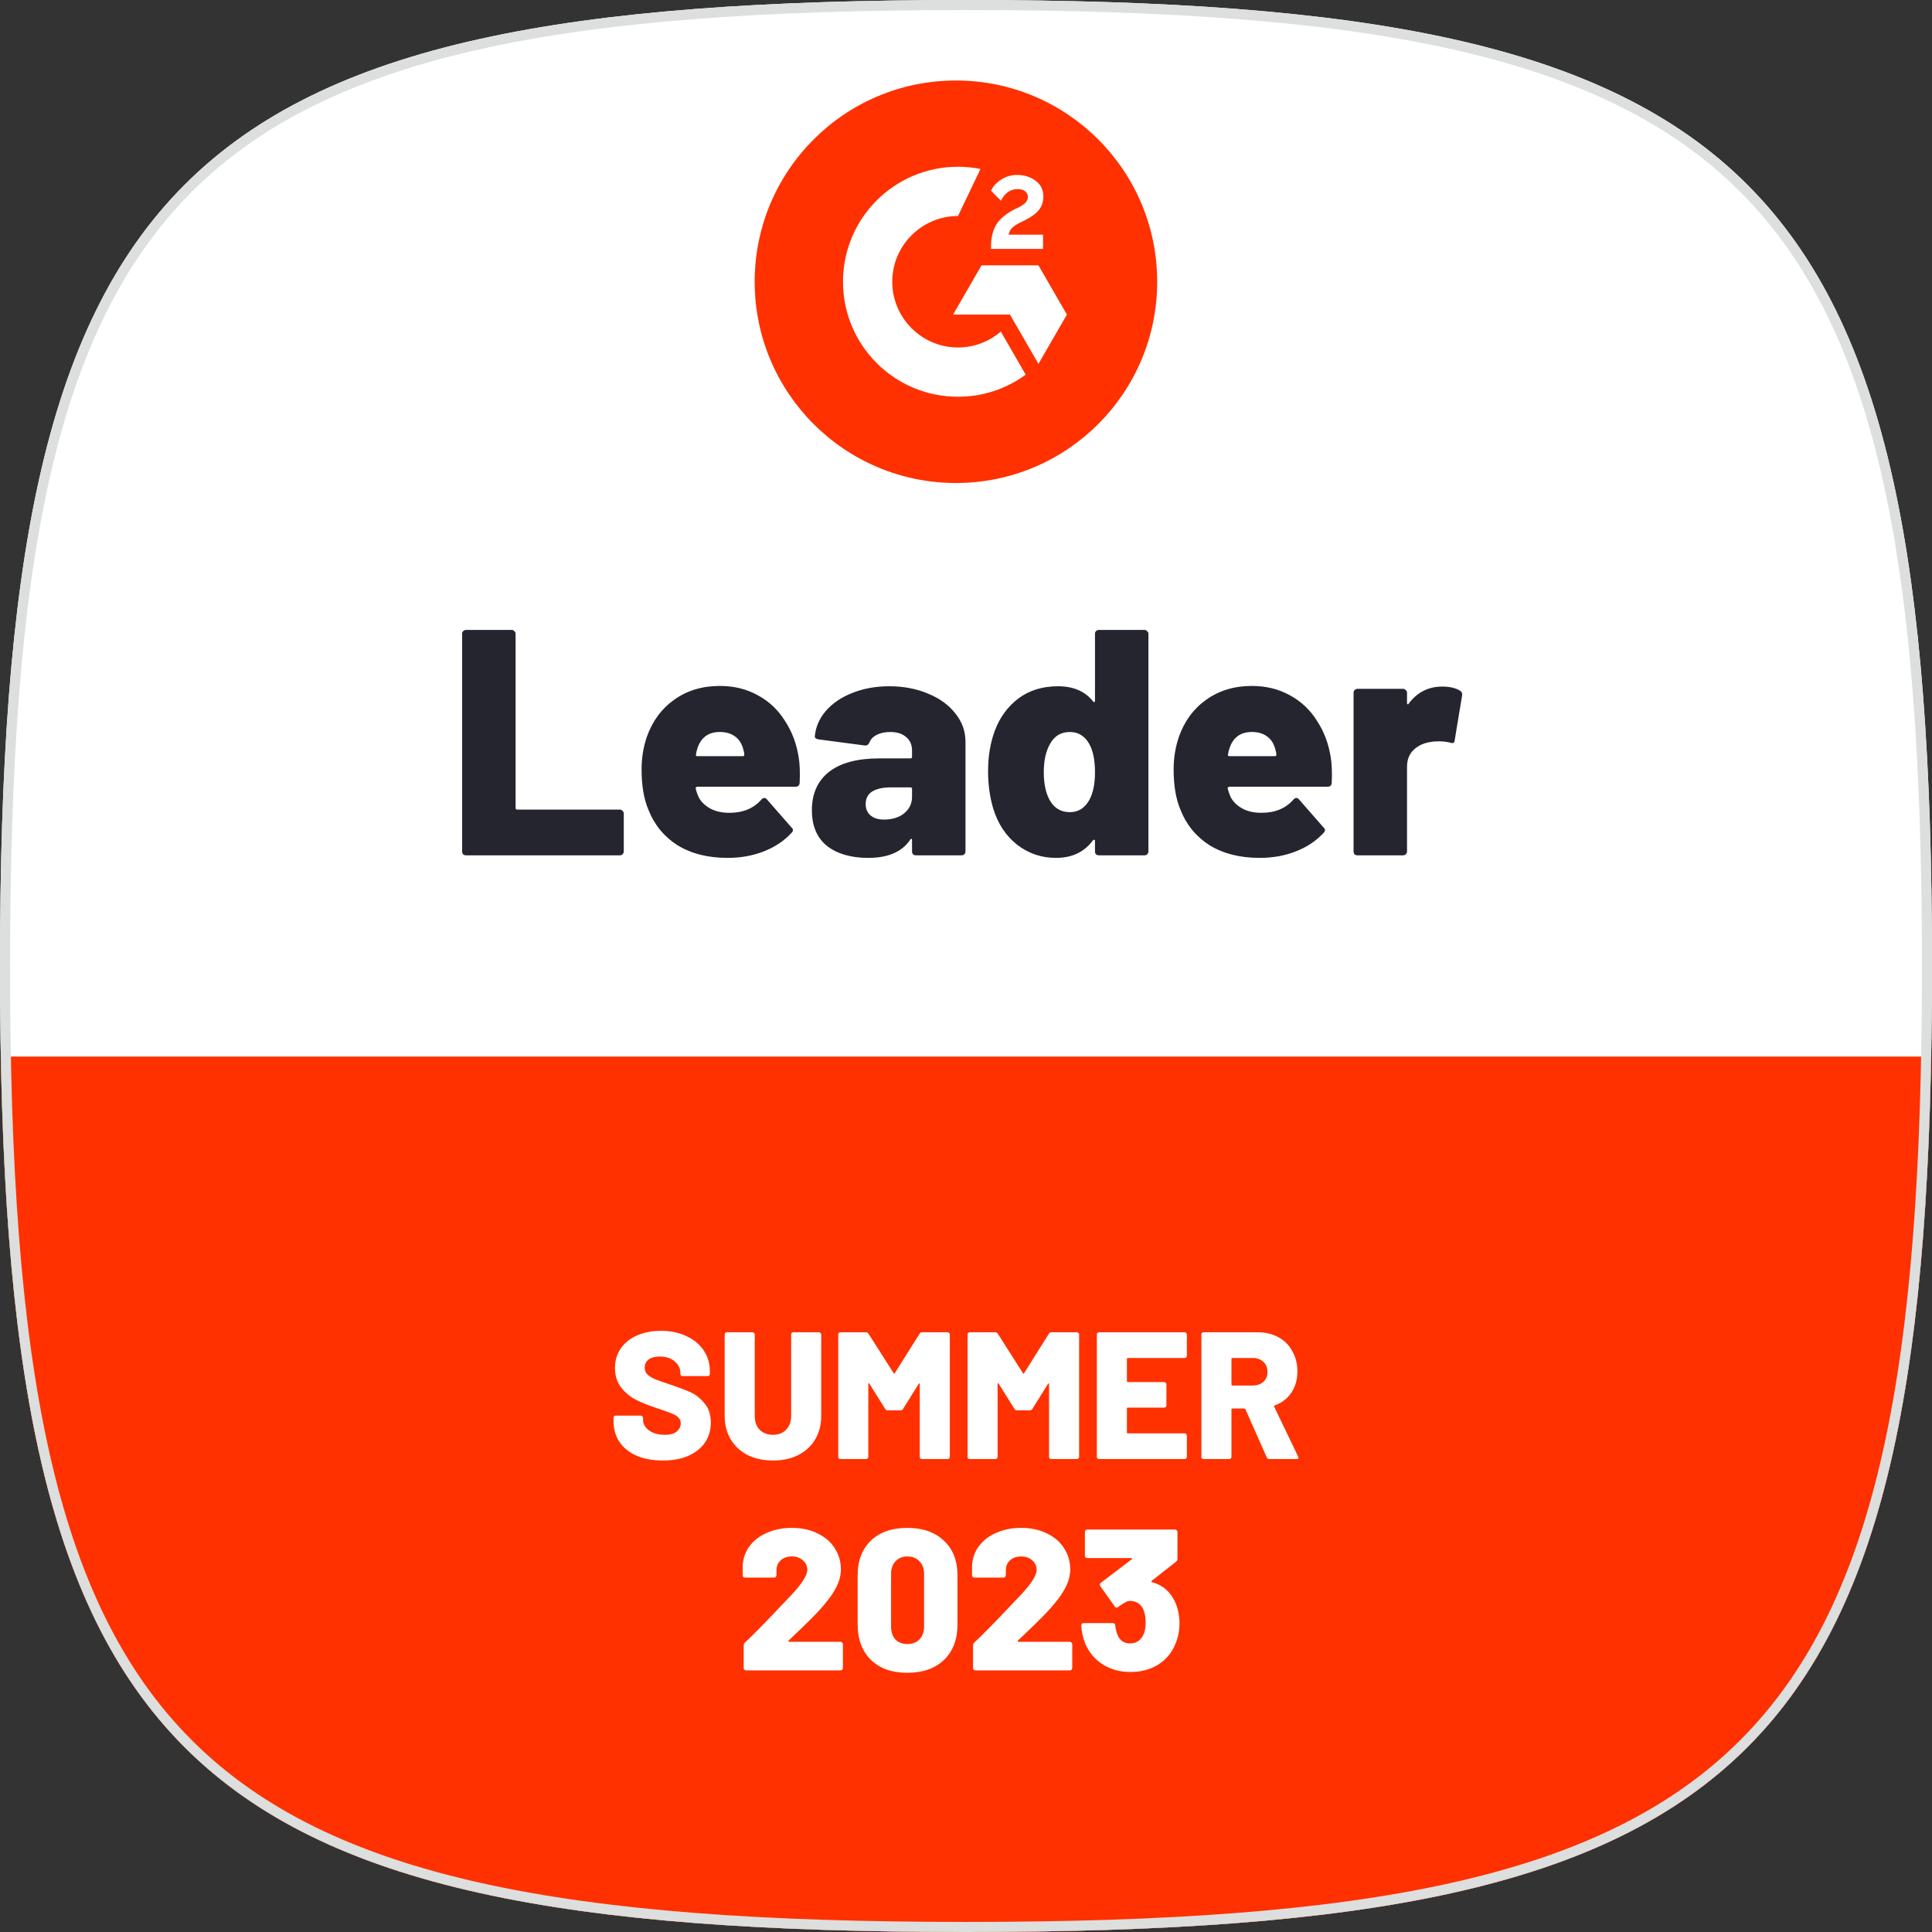<?xml version="1.0" encoding="UTF-8"?>
<svg xmlns="http://www.w3.org/2000/svg" width="192" height="192" viewBox="0 0 192 192" fill="none">
  <rect x="0" y="0" width="192" height="192" fill="#333333" stroke="none"/>
  <path d="M0 96C0 16.944 16.944 0 96 0C175.056 0 192 16.944 192 96C192 175.056 175.056 192 96 192C16.944 192 0 175.056 0 96Z" fill="white"></path>
  <g clip-path="url(#clip0_504_4826)">
    <path d="M95 48C106.046 48 115 39.046 115 28C115 16.954 106.046 8 95 8C83.954 8 75 16.954 75 28C75 39.046 83.954 48 95 48Z" fill="#FF3100"></path>
    <path d="M103.656 23.32H100.24C100.332 22.784 100.664 22.484 101.336 22.144L101.964 21.824C103.088 21.248 103.688 20.596 103.688 19.532C103.688 18.864 103.428 18.336 102.912 17.956C102.396 17.576 101.788 17.388 101.076 17.388C100.525 17.381 99.984 17.536 99.52 17.832C99.052 18.12 98.704 18.492 98.488 18.956L99.476 19.948C99.86 19.172 100.416 18.792 101.148 18.792C101.768 18.792 102.148 19.112 102.148 19.556C102.148 19.928 101.964 20.236 101.252 20.596L100.848 20.792C99.972 21.236 99.364 21.744 99.012 22.32C98.66 22.896 98.488 23.62 98.488 24.496V24.736H103.656V23.32ZM103.2 26.368H97.544L94.716 31.264H100.372L103.2 36.164L106.028 31.264L103.2 26.368Z" fill="white"></path>
    <path d="M95.204 34.532C91.604 34.532 88.672 31.6 88.672 28C88.672 24.4 91.604 21.468 95.204 21.468L97.44 16.792C96.704 16.646 95.955 16.572 95.204 16.572C88.892 16.572 83.776 21.688 83.776 28C83.776 34.312 88.892 39.428 95.204 39.428C97.623 39.433 99.98 38.665 101.932 37.236L99.46 32.948C98.277 33.97 96.767 34.532 95.204 34.532V34.532Z" fill="white"></path>
  </g>
  <path fill-rule="evenodd" clip-rule="evenodd" d="M0.081 105C1.422 176.356 20.038 192 96 192C171.962 192 190.578 176.356 191.919 105H0.081Z" fill="#FF3100"></path>
  <path d="M78.367 163.04C78.341 163.067 78.334 163.093 78.347 163.12C78.361 163.147 78.387 163.16 78.427 163.16H83.527C83.594 163.16 83.647 163.187 83.687 163.24C83.741 163.28 83.767 163.333 83.767 163.4V165.76C83.767 165.827 83.741 165.887 83.687 165.94C83.647 165.98 83.594 166 83.527 166H74.147C74.081 166 74.021 165.98 73.967 165.94C73.927 165.887 73.907 165.827 73.907 165.76V163.54C73.907 163.42 73.947 163.32 74.027 163.24C74.827 162.493 75.887 161.42 77.207 160.02L78.407 158.76C79.621 157.507 80.227 156.593 80.227 156.02C80.227 155.633 80.081 155.313 79.787 155.06C79.507 154.807 79.141 154.68 78.687 154.68C78.234 154.68 77.867 154.807 77.587 155.06C77.307 155.313 77.167 155.647 77.167 156.06V156.54C77.167 156.607 77.141 156.667 77.087 156.72C77.047 156.76 76.994 156.78 76.927 156.78H74.047C73.981 156.78 73.921 156.76 73.867 156.72C73.827 156.667 73.807 156.607 73.807 156.54V155.54C73.861 154.793 74.107 154.14 74.547 153.58C74.987 153.02 75.567 152.593 76.287 152.3C77.007 151.993 77.807 151.84 78.687 151.84C79.674 151.84 80.534 152.027 81.267 152.4C82.014 152.76 82.581 153.253 82.967 153.88C83.367 154.507 83.567 155.2 83.567 155.96C83.567 156.507 83.434 157.06 83.167 157.62C82.901 158.18 82.501 158.773 81.967 159.4C81.594 159.853 81.174 160.313 80.707 160.78C80.241 161.247 79.594 161.873 78.767 162.66L78.367 163.04ZM90.175 166.24C88.641 166.24 87.435 165.813 86.555 164.96C85.675 164.093 85.235 162.92 85.235 161.44V156.56C85.235 155.093 85.675 153.94 86.555 153.1C87.435 152.26 88.641 151.84 90.175 151.84C91.708 151.84 92.921 152.267 93.815 153.12C94.708 153.96 95.155 155.107 95.155 156.56V161.44C95.155 162.92 94.708 164.093 93.815 164.96C92.921 165.813 91.708 166.24 90.175 166.24ZM90.175 163.38C90.681 163.38 91.081 163.227 91.375 162.92C91.681 162.6 91.835 162.167 91.835 161.62V156.44C91.835 155.893 91.681 155.467 91.375 155.16C91.081 154.84 90.681 154.68 90.175 154.68C89.681 154.68 89.288 154.84 88.995 155.16C88.701 155.467 88.555 155.893 88.555 156.44V161.62C88.555 162.167 88.695 162.6 88.975 162.92C89.268 163.227 89.668 163.38 90.175 163.38ZM101.16 163.04C101.134 163.067 101.127 163.093 101.14 163.12C101.154 163.147 101.18 163.16 101.22 163.16H106.32C106.387 163.16 106.44 163.187 106.48 163.24C106.534 163.28 106.56 163.333 106.56 163.4V165.76C106.56 165.827 106.534 165.887 106.48 165.94C106.44 165.98 106.387 166 106.32 166H96.94C96.874 166 96.814 165.98 96.76 165.94C96.72 165.887 96.7 165.827 96.7 165.76V163.54C96.7 163.42 96.74 163.32 96.82 163.24C97.62 162.493 98.68 161.42 100 160.02L101.2 158.76C102.414 157.507 103.02 156.593 103.02 156.02C103.02 155.633 102.874 155.313 102.58 155.06C102.3 154.807 101.934 154.68 101.48 154.68C101.027 154.68 100.66 154.807 100.38 155.06C100.1 155.313 99.96 155.647 99.96 156.06V156.54C99.96 156.607 99.934 156.667 99.88 156.72C99.84 156.76 99.787 156.78 99.72 156.78H96.84C96.774 156.78 96.714 156.76 96.66 156.72C96.62 156.667 96.6 156.607 96.6 156.54V155.54C96.654 154.793 96.9 154.14 97.34 153.58C97.78 153.02 98.36 152.593 99.08 152.3C99.8 151.993 100.6 151.84 101.48 151.84C102.467 151.84 103.327 152.027 104.06 152.4C104.807 152.76 105.374 153.253 105.76 153.88C106.16 154.507 106.36 155.2 106.36 155.96C106.36 156.507 106.227 157.06 105.96 157.62C105.694 158.18 105.294 158.773 104.76 159.4C104.387 159.853 103.967 160.313 103.5 160.78C103.034 161.247 102.387 161.873 101.56 162.66L101.16 163.04ZM116.816 159.28C117.082 159.92 117.216 160.607 117.216 161.34C117.216 162.06 117.082 162.733 116.816 163.36C116.469 164.227 115.902 164.913 115.116 165.42C114.329 165.913 113.402 166.16 112.336 166.16C111.296 166.16 110.376 165.907 109.576 165.4C108.776 164.88 108.196 164.18 107.836 163.3C107.622 162.767 107.496 162.18 107.456 161.54C107.456 161.38 107.536 161.3 107.696 161.3H110.576C110.736 161.3 110.822 161.38 110.836 161.54C110.862 161.873 110.942 162.193 111.076 162.5C111.182 162.767 111.342 162.973 111.556 163.12C111.769 163.253 112.022 163.32 112.316 163.32C112.876 163.32 113.296 163.067 113.576 162.56C113.762 162.227 113.856 161.787 113.856 161.24C113.856 160.707 113.762 160.24 113.576 159.84C113.296 159.347 112.869 159.1 112.296 159.1C112.149 159.1 111.982 159.153 111.796 159.26C111.622 159.353 111.396 159.5 111.116 159.7C111.049 159.74 110.996 159.76 110.956 159.76C110.876 159.76 110.816 159.72 110.776 159.64L109.356 157.64C109.316 157.573 109.296 157.52 109.296 157.48C109.296 157.4 109.329 157.34 109.396 157.3L112.476 154.96C112.502 154.933 112.509 154.907 112.496 154.88C112.496 154.853 112.476 154.84 112.436 154.84H108.056C107.989 154.84 107.929 154.82 107.876 154.78C107.836 154.727 107.816 154.667 107.816 154.6V152.24C107.816 152.173 107.836 152.12 107.876 152.08C107.929 152.027 107.989 152 108.056 152H116.776C116.842 152 116.896 152.027 116.936 152.08C116.989 152.12 117.016 152.173 117.016 152.24V154.9C117.016 155.02 116.969 155.12 116.876 155.2L114.456 157.1C114.429 157.127 114.416 157.153 114.416 157.18C114.429 157.207 114.456 157.227 114.496 157.24C115.562 157.52 116.336 158.2 116.816 159.28Z" fill="white"></path>
  <path d="M65.887 145.144C64.891 145.144 64.021 144.988 63.277 144.676C62.545 144.352 61.975 143.896 61.567 143.308C61.171 142.708 60.973 142.018 60.973 141.238V140.896C60.973 140.836 60.991 140.788 61.027 140.752C61.075 140.704 61.129 140.68 61.189 140.68H63.691C63.751 140.68 63.799 140.704 63.835 140.752C63.883 140.788 63.907 140.836 63.907 140.896V141.112C63.907 141.508 64.105 141.856 64.501 142.156C64.897 142.444 65.431 142.588 66.103 142.588C66.631 142.588 67.021 142.474 67.273 142.246C67.525 142.018 67.651 141.754 67.651 141.454C67.651 141.214 67.573 141.022 67.417 140.878C67.273 140.722 67.075 140.596 66.823 140.5C66.571 140.392 66.181 140.248 65.653 140.068C65.581 140.032 65.509 140.008 65.437 139.996C65.365 139.972 65.299 139.948 65.239 139.924C64.459 139.672 63.781 139.402 63.205 139.114C62.629 138.814 62.137 138.406 61.729 137.89C61.321 137.362 61.117 136.714 61.117 135.946C61.117 135.202 61.309 134.554 61.693 134.002C62.089 133.438 62.635 133.006 63.331 132.706C64.027 132.406 64.813 132.256 65.689 132.256C66.613 132.256 67.441 132.424 68.173 132.76C68.917 133.096 69.499 133.57 69.919 134.182C70.339 134.794 70.549 135.496 70.549 136.288V136.54C70.549 136.6 70.525 136.654 70.477 136.702C70.441 136.738 70.393 136.756 70.333 136.756H67.831C67.771 136.756 67.717 136.738 67.669 136.702C67.633 136.654 67.615 136.6 67.615 136.54V136.414C67.615 135.994 67.429 135.622 67.057 135.298C66.685 134.974 66.187 134.812 65.563 134.812C65.095 134.812 64.729 134.908 64.465 135.1C64.201 135.292 64.069 135.562 64.069 135.91C64.069 136.174 64.153 136.396 64.321 136.576C64.489 136.744 64.747 136.906 65.095 137.062C65.455 137.206 66.001 137.398 66.733 137.638C67.573 137.926 68.227 138.178 68.695 138.394C69.163 138.61 69.601 138.964 70.009 139.456C70.429 139.936 70.639 140.572 70.639 141.364C70.639 142.144 70.441 142.816 70.045 143.38C69.649 143.944 69.091 144.382 68.371 144.694C67.663 144.994 66.835 145.144 65.887 145.144ZM76.824 145.144C75.876 145.144 75.036 144.964 74.304 144.604C73.584 144.232 73.02 143.71 72.612 143.038C72.216 142.366 72.018 141.592 72.018 140.716V132.616C72.018 132.556 72.036 132.508 72.072 132.472C72.12 132.424 72.174 132.4 72.234 132.4H74.79C74.85 132.4 74.898 132.424 74.934 132.472C74.982 132.508 75.006 132.556 75.006 132.616V140.716C75.006 141.28 75.168 141.736 75.492 142.084C75.828 142.42 76.272 142.588 76.824 142.588C77.364 142.588 77.796 142.42 78.12 142.084C78.456 141.736 78.624 141.28 78.624 140.716V132.616C78.624 132.556 78.642 132.508 78.678 132.472C78.726 132.424 78.78 132.4 78.84 132.4H81.396C81.456 132.4 81.504 132.424 81.54 132.472C81.588 132.508 81.612 132.556 81.612 132.616V140.716C81.612 141.592 81.414 142.366 81.018 143.038C80.622 143.71 80.058 144.232 79.326 144.604C78.606 144.964 77.772 145.144 76.824 145.144ZM91.387 132.544C91.435 132.448 91.519 132.4 91.639 132.4H94.177C94.237 132.4 94.285 132.424 94.321 132.472C94.369 132.508 94.393 132.556 94.393 132.616V144.784C94.393 144.844 94.369 144.898 94.321 144.946C94.285 144.982 94.237 145 94.177 145H91.621C91.561 145 91.507 144.982 91.459 144.946C91.423 144.898 91.405 144.844 91.405 144.784V137.548C91.405 137.5 91.393 137.476 91.369 137.476C91.345 137.476 91.321 137.494 91.297 137.53L89.749 140.014C89.701 140.11 89.617 140.158 89.497 140.158H88.219C88.099 140.158 88.015 140.11 87.967 140.014L86.401 137.512C86.377 137.476 86.353 137.458 86.329 137.458C86.305 137.458 86.293 137.482 86.293 137.53V144.784C86.293 144.844 86.269 144.898 86.221 144.946C86.185 144.982 86.137 145 86.077 145H83.521C83.461 145 83.407 144.982 83.359 144.946C83.323 144.898 83.305 144.844 83.305 144.784V132.616C83.305 132.556 83.323 132.508 83.359 132.472C83.407 132.424 83.461 132.4 83.521 132.4H86.059C86.167 132.4 86.251 132.448 86.311 132.544L88.813 136.468C88.849 136.54 88.885 136.54 88.921 136.468L91.387 132.544ZM104.236 132.544C104.284 132.448 104.368 132.4 104.488 132.4H107.026C107.086 132.4 107.134 132.424 107.17 132.472C107.218 132.508 107.242 132.556 107.242 132.616V144.784C107.242 144.844 107.218 144.898 107.17 144.946C107.134 144.982 107.086 145 107.026 145H104.47C104.41 145 104.356 144.982 104.308 144.946C104.272 144.898 104.254 144.844 104.254 144.784V137.548C104.254 137.5 104.242 137.476 104.218 137.476C104.194 137.476 104.17 137.494 104.146 137.53L102.598 140.014C102.55 140.11 102.466 140.158 102.346 140.158H101.068C100.948 140.158 100.864 140.11 100.816 140.014L99.251 137.512C99.227 137.476 99.203 137.458 99.178 137.458C99.154 137.458 99.142 137.482 99.142 137.53V144.784C99.142 144.844 99.118 144.898 99.07 144.946C99.034 144.982 98.987 145 98.927 145H96.371C96.311 145 96.257 144.982 96.209 144.946C96.172 144.898 96.154 144.844 96.154 144.784V132.616C96.154 132.556 96.172 132.508 96.209 132.472C96.257 132.424 96.311 132.4 96.371 132.4H98.909C99.016 132.4 99.1 132.448 99.16 132.544L101.662 136.468C101.698 136.54 101.734 136.54 101.77 136.468L104.236 132.544ZM117.95 134.74C117.95 134.8 117.926 134.854 117.878 134.902C117.842 134.938 117.794 134.956 117.734 134.956H112.082C112.022 134.956 111.992 134.986 111.992 135.046V137.26C111.992 137.32 112.022 137.35 112.082 137.35H115.7C115.76 137.35 115.808 137.374 115.844 137.422C115.892 137.458 115.916 137.506 115.916 137.566V139.672C115.916 139.732 115.892 139.786 115.844 139.834C115.808 139.87 115.76 139.888 115.7 139.888H112.082C112.022 139.888 111.992 139.918 111.992 139.978V142.354C111.992 142.414 112.022 142.444 112.082 142.444H117.734C117.794 142.444 117.842 142.468 117.878 142.516C117.926 142.552 117.95 142.6 117.95 142.66V144.784C117.95 144.844 117.926 144.898 117.878 144.946C117.842 144.982 117.794 145 117.734 145H109.22C109.16 145 109.106 144.982 109.058 144.946C109.022 144.898 109.004 144.844 109.004 144.784V132.616C109.004 132.556 109.022 132.508 109.058 132.472C109.106 132.424 109.16 132.4 109.22 132.4H117.734C117.794 132.4 117.842 132.424 117.878 132.472C117.926 132.508 117.95 132.556 117.95 132.616V134.74ZM126.143 145C126.023 145 125.939 144.946 125.891 144.838L123.767 140.05C123.743 140.002 123.707 139.978 123.659 139.978H122.471C122.411 139.978 122.381 140.008 122.381 140.068V144.784C122.381 144.844 122.357 144.898 122.309 144.946C122.273 144.982 122.225 145 122.165 145H119.609C119.549 145 119.495 144.982 119.447 144.946C119.411 144.898 119.393 144.844 119.393 144.784V132.616C119.393 132.556 119.411 132.508 119.447 132.472C119.495 132.424 119.549 132.4 119.609 132.4H124.955C125.747 132.4 126.443 132.562 127.043 132.886C127.643 133.21 128.105 133.672 128.429 134.272C128.765 134.86 128.933 135.538 128.933 136.306C128.933 137.11 128.735 137.806 128.339 138.394C127.943 138.982 127.391 139.408 126.683 139.672C126.623 139.696 126.605 139.738 126.629 139.798L129.005 144.748C129.029 144.796 129.041 144.832 129.041 144.856C129.041 144.952 128.975 145 128.843 145H126.143ZM122.471 134.956C122.411 134.956 122.381 134.986 122.381 135.046V137.602C122.381 137.662 122.411 137.692 122.471 137.692H124.469C124.913 137.692 125.273 137.572 125.549 137.332C125.825 137.08 125.963 136.75 125.963 136.342C125.963 135.922 125.825 135.586 125.549 135.334C125.273 135.082 124.913 134.956 124.469 134.956H122.471Z" fill="white"></path>
  <path d="M0.5 96C0.5 76.247 1.559 60.409 4.371 47.757C7.181 35.11 11.736 25.679 18.708 18.708C25.679 11.736 35.11 7.181 47.757 4.371C60.409 1.559 76.247 0.5 96 0.5C115.753 0.5 131.591 1.559 144.243 4.371C156.89 7.181 166.321 11.736 173.292 18.708C180.264 25.679 184.819 35.11 187.629 47.757C190.441 60.409 191.5 76.247 191.5 96C191.5 115.753 190.441 131.591 187.629 144.243C184.819 156.89 180.264 166.321 173.292 173.292C166.321 180.264 156.89 184.819 144.243 187.629C131.591 190.441 115.753 191.5 96 191.5C76.247 191.5 60.409 190.441 47.757 187.629C35.11 184.819 25.679 180.264 18.708 173.292C11.736 166.321 7.181 156.89 4.371 144.243C1.559 131.591 0.5 115.753 0.5 96Z" stroke="#DCDFDD"></path>
  <path d="M46.311 85C46.205 85 46.109 84.968 46.023 84.904C45.959 84.819 45.927 84.723 45.927 84.616V62.984C45.927 62.877 45.959 62.792 46.023 62.728C46.109 62.643 46.205 62.6 46.311 62.6H50.855C50.962 62.6 51.047 62.643 51.111 62.728C51.197 62.792 51.239 62.877 51.239 62.984V80.296C51.239 80.403 51.293 80.456 51.399 80.456H61.607C61.714 80.456 61.799 80.499 61.863 80.584C61.949 80.648 61.991 80.733 61.991 80.84V84.616C61.991 84.723 61.949 84.819 61.863 84.904C61.799 84.968 61.714 85 61.607 85H46.311ZM79.375 75.272C79.482 75.912 79.514 76.755 79.471 77.8C79.45 78.056 79.311 78.184 79.055 78.184H69.295C69.252 78.184 69.21 78.205 69.167 78.248C69.124 78.269 69.114 78.301 69.135 78.344C69.178 78.579 69.284 78.888 69.455 79.272C69.711 79.72 70.095 80.083 70.607 80.36C71.119 80.637 71.749 80.776 72.495 80.776C73.839 80.776 74.895 80.339 75.663 79.464C75.749 79.357 75.844 79.304 75.951 79.304C76.058 79.304 76.143 79.347 76.207 79.432L78.671 82.248C78.757 82.312 78.799 82.397 78.799 82.504C78.799 82.589 78.757 82.675 78.671 82.76C77.924 83.571 76.996 84.189 75.887 84.616C74.799 85.043 73.605 85.256 72.303 85.256C70.362 85.256 68.709 84.84 67.343 84.008C65.999 83.155 65.028 81.971 64.431 80.456C63.983 79.389 63.759 78.056 63.759 76.456C63.759 75.347 63.93 74.28 64.271 73.256C64.826 71.677 65.733 70.44 66.991 69.544C68.271 68.627 69.786 68.168 71.535 68.168C72.943 68.168 74.202 68.477 75.311 69.096C76.421 69.693 77.317 70.536 77.999 71.624C78.703 72.691 79.162 73.907 79.375 75.272ZM71.535 72.744C70.426 72.744 69.69 73.267 69.327 74.312C69.242 74.547 69.189 74.771 69.167 74.984C69.124 75.091 69.167 75.144 69.295 75.144H73.839C73.924 75.144 73.967 75.101 73.967 75.016C73.967 74.845 73.924 74.632 73.839 74.376C73.69 73.843 73.412 73.437 73.007 73.16C72.623 72.883 72.132 72.744 71.535 72.744ZM88.365 68.2C89.795 68.2 91.085 68.445 92.237 68.936C93.389 69.405 94.296 70.067 94.957 70.92C95.619 71.752 95.949 72.68 95.949 73.704V84.616C95.949 84.723 95.907 84.819 95.821 84.904C95.757 84.968 95.672 85 95.565 85H91.021C90.915 85 90.819 84.968 90.733 84.904C90.669 84.819 90.637 84.723 90.637 84.616V83.496C90.637 83.411 90.616 83.368 90.573 83.368C90.531 83.347 90.488 83.379 90.445 83.464C89.635 84.659 88.248 85.256 86.285 85.256C84.579 85.256 83.213 84.861 82.189 84.072C81.187 83.261 80.685 82.077 80.685 80.52C80.685 78.877 81.251 77.608 82.381 76.712C83.533 75.816 85.197 75.368 87.373 75.368H90.477C90.584 75.368 90.637 75.315 90.637 75.208V74.6C90.637 74.024 90.445 73.576 90.061 73.256C89.677 72.915 89.144 72.744 88.461 72.744C87.949 72.744 87.501 72.84 87.117 73.032C86.755 73.224 86.52 73.469 86.413 73.768C86.307 74.003 86.157 74.109 85.965 74.088L81.357 73.48C81.101 73.437 80.973 73.341 80.973 73.192C81.059 72.253 81.421 71.411 82.061 70.664C82.723 69.896 83.597 69.299 84.685 68.872C85.795 68.424 87.021 68.2 88.365 68.2ZM87.853 81.448C88.664 81.448 89.325 81.245 89.837 80.84C90.371 80.413 90.637 79.859 90.637 79.176V78.408C90.637 78.301 90.584 78.248 90.477 78.248H88.557C87.747 78.248 87.117 78.387 86.669 78.664C86.243 78.941 86.029 79.357 86.029 79.912C86.029 80.381 86.189 80.755 86.509 81.032C86.829 81.309 87.277 81.448 87.853 81.448ZM108.818 62.984C108.818 62.877 108.85 62.792 108.914 62.728C109 62.643 109.096 62.6 109.202 62.6H113.746C113.853 62.6 113.938 62.643 114.002 62.728C114.088 62.792 114.13 62.877 114.13 62.984V84.616C114.13 84.723 114.088 84.819 114.002 84.904C113.938 84.968 113.853 85 113.746 85H109.202C109.096 85 109 84.968 108.914 84.904C108.85 84.819 108.818 84.723 108.818 84.616V83.56C108.818 83.496 108.797 83.464 108.754 83.464C108.712 83.443 108.669 83.453 108.626 83.496C107.773 84.669 106.546 85.256 104.946 85.256C103.496 85.256 102.205 84.819 101.074 83.944C99.965 83.069 99.176 81.875 98.706 80.36C98.365 79.208 98.194 77.971 98.194 76.648C98.194 75.155 98.418 73.811 98.866 72.616C99.357 71.293 100.136 70.227 101.202 69.416C102.29 68.605 103.602 68.2 105.138 68.2C106.674 68.2 107.837 68.701 108.626 69.704C108.669 69.768 108.712 69.789 108.754 69.768C108.797 69.747 108.818 69.704 108.818 69.64V62.984ZM108.274 79.464C108.637 78.781 108.818 77.875 108.818 76.744C108.818 75.507 108.616 74.547 108.21 73.864C107.762 73.117 107.133 72.744 106.322 72.744C105.448 72.744 104.797 73.128 104.37 73.896C103.944 74.621 103.73 75.571 103.73 76.744C103.73 77.875 103.922 78.792 104.306 79.496C104.754 80.307 105.426 80.712 106.322 80.712C107.176 80.712 107.826 80.296 108.274 79.464ZM132.25 75.272C132.357 75.912 132.389 76.755 132.346 77.8C132.325 78.056 132.186 78.184 131.93 78.184H122.17C122.127 78.184 122.085 78.205 122.042 78.248C121.999 78.269 121.989 78.301 122.01 78.344C122.053 78.579 122.159 78.888 122.33 79.272C122.586 79.72 122.97 80.083 123.482 80.36C123.994 80.637 124.623 80.776 125.37 80.776C126.714 80.776 127.77 80.339 128.538 79.464C128.623 79.357 128.719 79.304 128.826 79.304C128.933 79.304 129.018 79.347 129.082 79.432L131.546 82.248C131.631 82.312 131.674 82.397 131.674 82.504C131.674 82.589 131.631 82.675 131.546 82.76C130.799 83.571 129.871 84.189 128.762 84.616C127.674 85.043 126.479 85.256 125.178 85.256C123.237 85.256 121.583 84.84 120.218 84.008C118.874 83.155 117.903 81.971 117.306 80.456C116.858 79.389 116.634 78.056 116.634 76.456C116.634 75.347 116.805 74.28 117.146 73.256C117.701 71.677 118.607 70.44 119.866 69.544C121.146 68.627 122.661 68.168 124.41 68.168C125.818 68.168 127.077 68.477 128.186 69.096C129.295 69.693 130.191 70.536 130.874 71.624C131.578 72.691 132.037 73.907 132.25 75.272ZM124.41 72.744C123.301 72.744 122.565 73.267 122.202 74.312C122.117 74.547 122.063 74.771 122.042 74.984C121.999 75.091 122.042 75.144 122.17 75.144H126.714C126.799 75.144 126.842 75.101 126.842 75.016C126.842 74.845 126.799 74.632 126.714 74.376C126.565 73.843 126.287 73.437 125.882 73.16C125.498 72.883 125.007 72.744 124.41 72.744ZM143.316 68.232C144.084 68.232 144.681 68.371 145.108 68.648C145.279 68.755 145.343 68.915 145.3 69.128L144.564 73.576C144.543 73.832 144.393 73.907 144.116 73.8C143.732 73.715 143.369 73.672 143.028 73.672C142.665 73.672 142.388 73.693 142.196 73.736C141.535 73.821 140.969 74.077 140.5 74.504C140.052 74.931 139.828 75.496 139.828 76.2V84.616C139.828 84.723 139.785 84.819 139.7 84.904C139.636 84.968 139.551 85 139.444 85H134.9C134.793 85 134.697 84.968 134.612 84.904C134.548 84.819 134.516 84.723 134.516 84.616V68.84C134.516 68.733 134.548 68.648 134.612 68.584C134.697 68.499 134.793 68.456 134.9 68.456H139.444C139.551 68.456 139.636 68.499 139.7 68.584C139.785 68.648 139.828 68.733 139.828 68.84V69.864C139.828 69.928 139.849 69.971 139.892 69.992C139.935 70.013 139.967 69.992 139.988 69.928C140.841 68.797 141.951 68.232 143.316 68.232Z" fill="#252530"></path>
  <defs>
    <clipPath id="clip0_504_4826">
      <rect width="40" height="40" fill="white" transform="translate(75 8)"></rect>
    </clipPath>
  </defs>
</svg>
